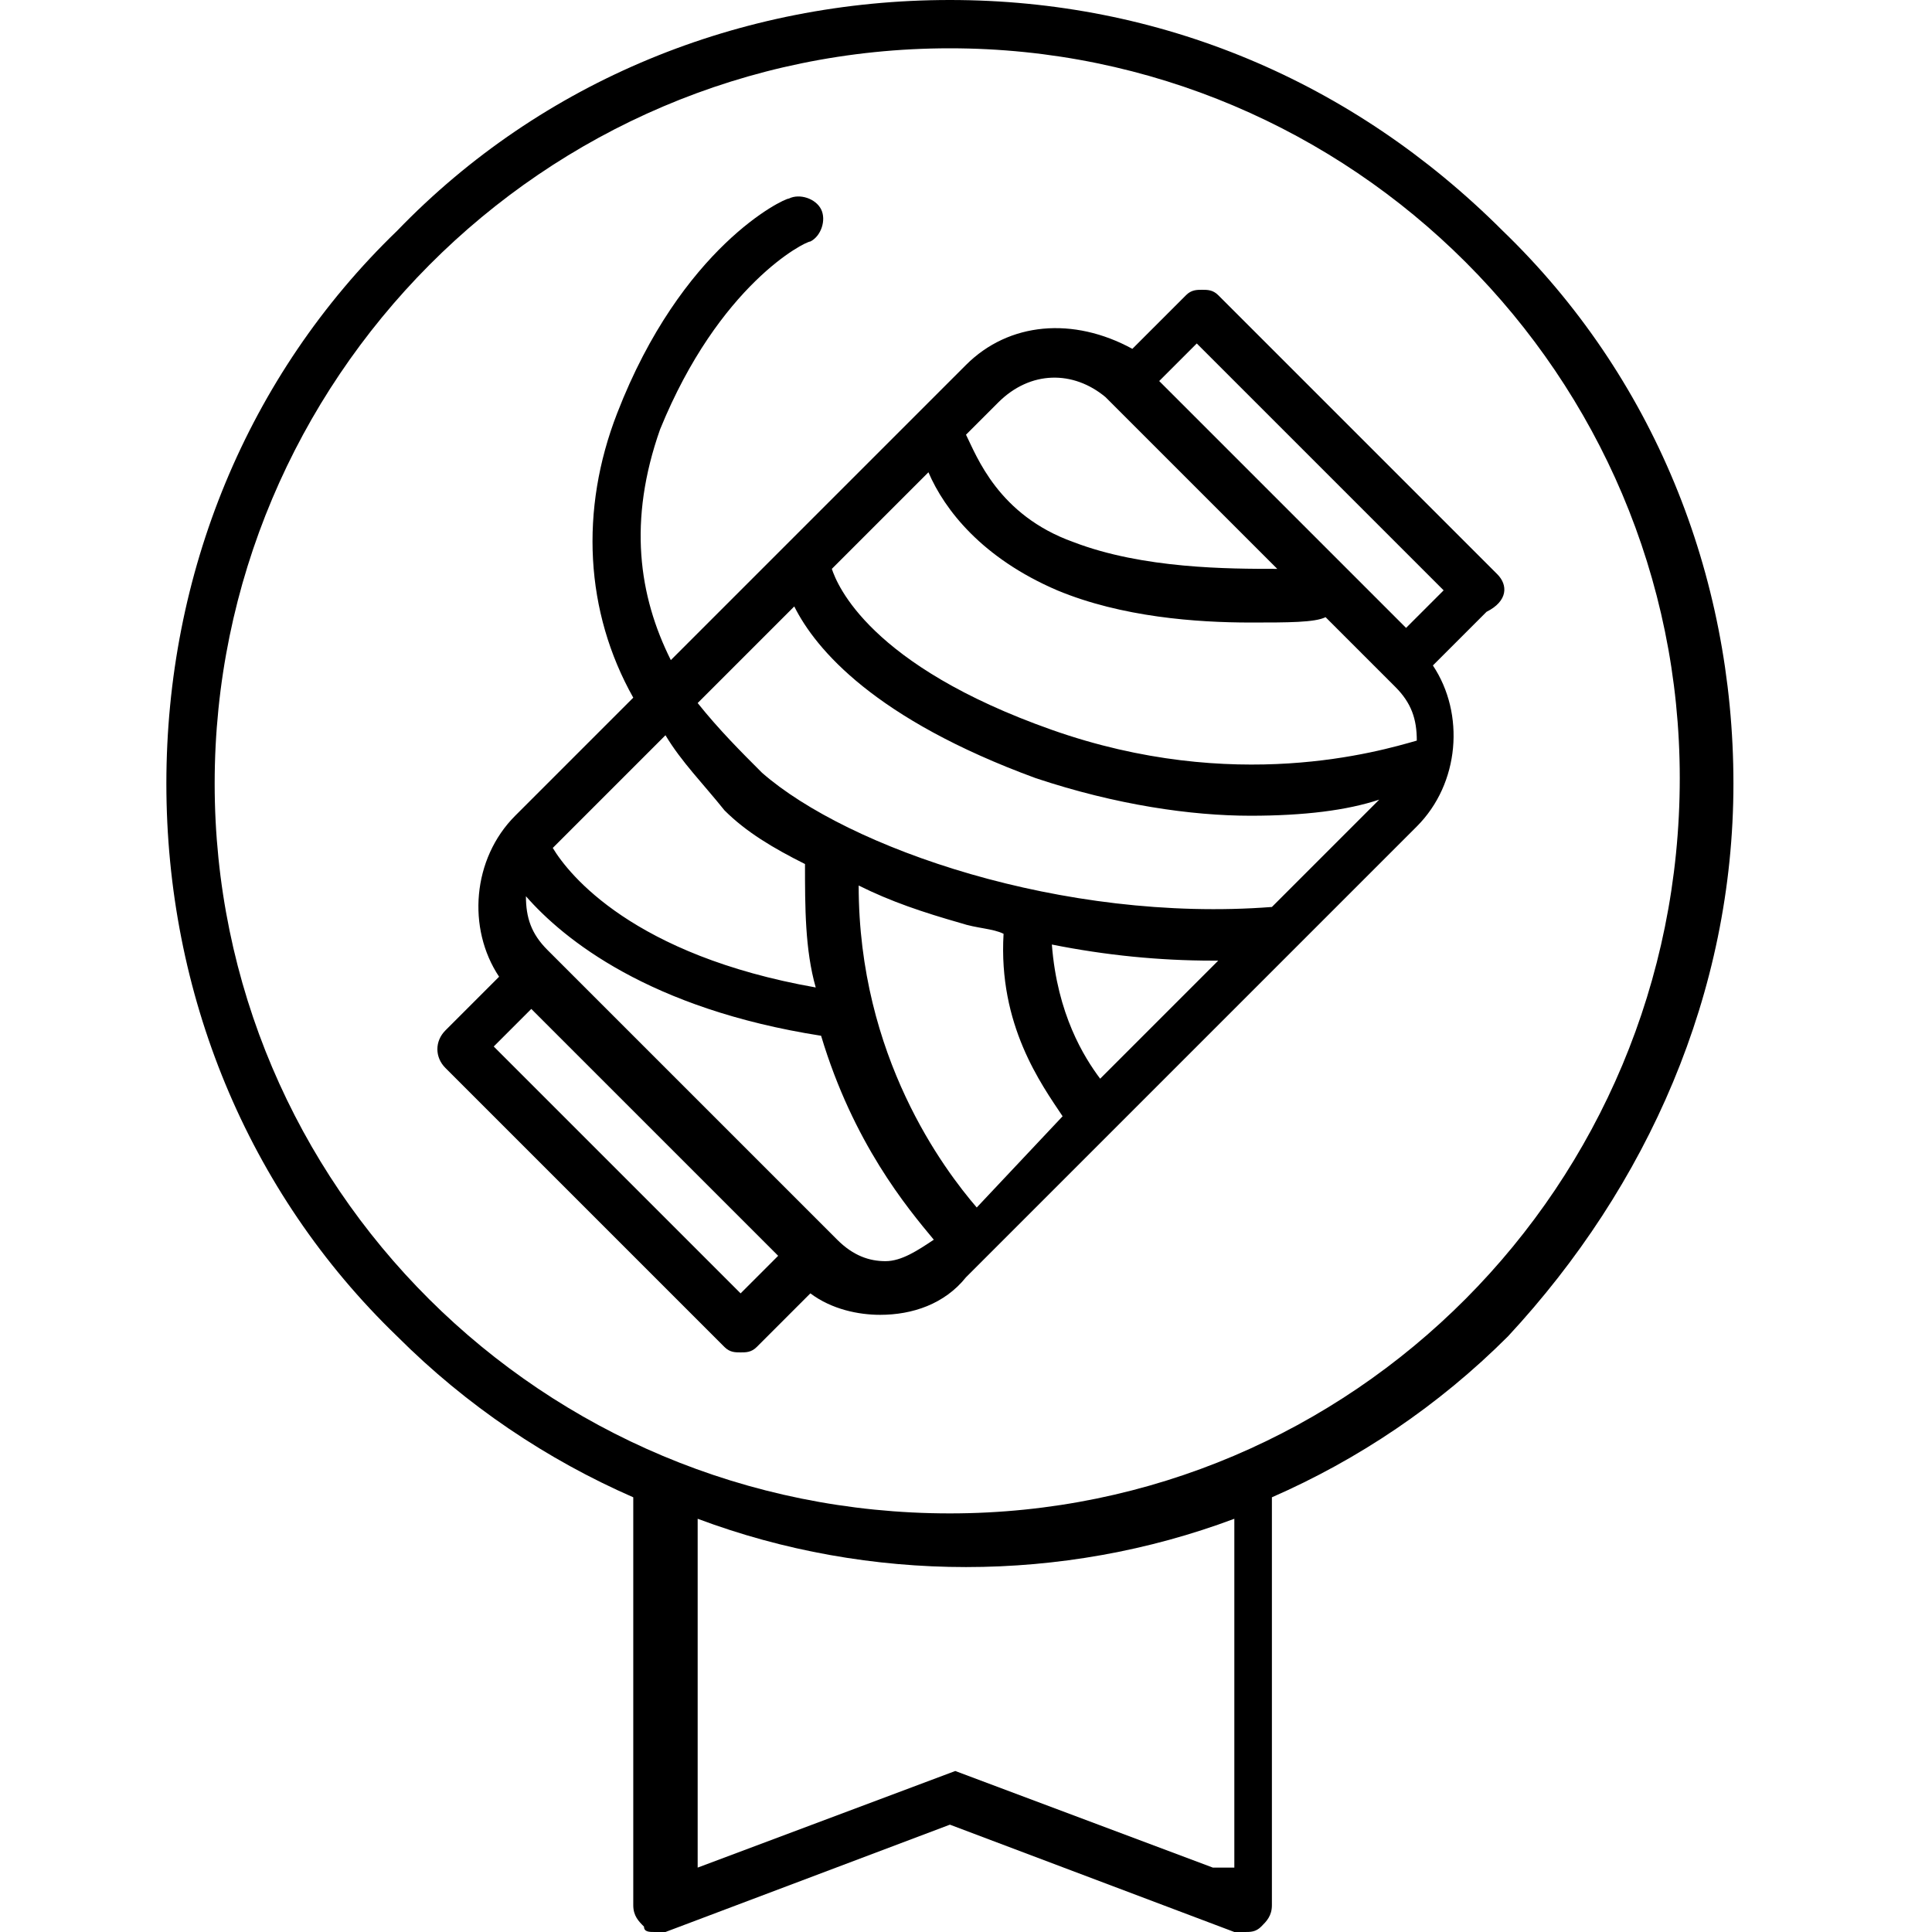 <?xml version="1.0" encoding="utf-8"?>
<!-- Generator: Adobe Illustrator 22.0.1, SVG Export Plug-In . SVG Version: 6.00 Build 0)  -->
<svg version="1.1" xmlns="http://www.w3.org/2000/svg" xmlns:xlink="http://www.w3.org/1999/xlink" x="0px" y="0px"
	 viewBox="0 0 36 36" style="enable-background:new 0 0 36 36;" xml:space="preserve">
<g id="Layer_1">
</g>
<g id="Layer_2">
</g>
<g id="Layer_3">
</g>
<g id="Layer_4">
	<g>
		<path d="M27.9,10.7l-5.2-5.2c-0.1-0.1-0.2-0.1-0.3-0.1c-0.1,0-0.2,0-0.3,0.1l-1,1C20,5.9,18.8,6,18,6.8l-5.5,5.5
			c-0.6-1.2-0.8-2.6-0.2-4.3c1.1-2.7,2.7-3.5,2.8-3.5c0.2-0.1,0.3-0.4,0.2-0.6c-0.1-0.2-0.4-0.3-0.6-0.2c-0.1,0-2,0.9-3.2,4
			c-0.7,1.8-0.6,3.7,0.3,5.3l-2.2,2.2c-0.8,0.8-0.9,2.1-0.3,3l-1,1c-0.2,0.2-0.2,0.5,0,0.7l5.2,5.2c0.1,0.1,0.2,0.1,0.3,0.1
			c0.1,0,0.2,0,0.3-0.1l1-1c0.4,0.3,0.9,0.4,1.3,0.4c0.6,0,1.2-0.2,1.6-0.7l8.4-8.4c0.8-0.8,0.9-2.1,0.3-3l1-1
			C28.1,11.2,28.1,10.9,27.9,10.7z M17.3,8.8c0.3,0.7,1,1.6,2.4,2.2c1.2,0.5,2.6,0.6,3.6,0.6c0.7,0,1.2,0,1.4-0.1l1.2,1.2
			c0,0,0,0,0,0l0.1,0.1c0.3,0.3,0.4,0.6,0.4,1c-0.7,0.2-3.4,1-6.8-0.2c-3.4-1.2-4-2.7-4.1-3L17.3,8.8z M20.6,7.4L20.6,7.4
			C20.6,7.5,20.6,7.5,20.6,7.4l3.2,3.2c-0.9,0-2.5,0-3.8-0.5c-1.4-0.5-1.8-1.6-2-2l0.6-0.6C19.2,6.9,20,6.9,20.6,7.4z M14.8,11.3
			c0.4,0.8,1.5,2.1,4.5,3.2c1.5,0.5,2.9,0.7,4,0.7c1,0,1.8-0.1,2.4-0.3l-2,2c0,0,0,0,0,0c-3.9,0.3-7.9-1.1-9.5-2.5
			c-0.4-0.4-0.8-0.8-1.2-1.3L14.8,11.3z M20.5,20.1c-0.3-0.4-0.8-1.2-0.9-2.5c1,0.2,2,0.3,3,0.3c0,0,0,0,0.1,0L20.5,20.1z
			 M18.2,22.5c-0.6-0.7-2.2-2.8-2.2-6c0.6,0.3,1.2,0.5,1.9,0.7c0.3,0.1,0.6,0.1,0.8,0.2c-0.1,1.7,0.7,2.8,1.1,3.4L18.2,22.5z
			 M13.5,15.1c0.4,0.4,0.9,0.7,1.5,1c0,0.8,0,1.6,0.2,2.3c-3.4-0.6-4.6-2.1-4.9-2.6l2.1-2.1C12.7,14.2,13.1,14.6,13.5,15.1z
			 M13.8,24.1l-4.6-4.6l0.7-0.7l4.6,4.6L13.8,24.1z M15.6,23.1l-2.7-2.7l-2.6-2.6c0,0,0,0,0,0l-0.1-0.1c-0.3-0.3-0.4-0.6-0.4-1
			c0.7,0.8,2.3,2.1,5.5,2.6c0.6,2,1.6,3.2,2.1,3.8c-0.3,0.2-0.6,0.4-0.9,0.4C16.2,23.5,15.9,23.4,15.6,23.1z M26.2,11.7l-4.3-4.3
			l-0.3-0.3l0.7-0.7l4.6,4.6L26.2,11.7z"/>
		<path d="M32.3,14.6c0-3.9-1.5-7.6-4.3-10.3C25.2,1.5,21.6,0,17.7,0S10.1,1.5,7.4,4.3C4.6,7,3.1,10.7,3.1,14.6
			c0,3.9,1.5,7.6,4.3,10.3c1.3,1.3,2.8,2.3,4.4,3v7.6c0,0.2,0.1,0.3,0.2,0.4C12,36,12.1,36,12.2,36c0.1,0,0.1,0,0.2,0l5.3-2l5.3,2
			c0.1,0,0.1,0,0.2,0c0.1,0,0.2,0,0.3-0.1c0.1-0.1,0.2-0.2,0.2-0.4v-7.6c1.6-0.7,3.1-1.7,4.4-3C30.7,22.1,32.3,18.5,32.3,14.6z
			 M22.6,34.8L17.8,33c0,0,0,0,0,0c0,0,0,0,0,0c0,0,0,0,0,0c0,0,0,0,0,0c0,0,0,0,0,0c0,0,0,0,0,0c0,0,0,0,0,0c0,0,0,0,0,0
			c0,0,0,0,0,0c0,0,0,0,0,0c0,0,0,0,0,0c0,0,0,0,0,0c0,0,0,0,0,0c0,0,0,0,0,0c0,0,0,0,0,0c0,0,0,0,0,0l-4.8,1.8v-6.5
			c1.6,0.6,3.3,0.9,5,0.9c1.7,0,3.4-0.3,5-0.9V34.8z M17.7,28.2C10.1,28.2,4,22.1,4,14.6C4,7.1,10.1,0.9,17.7,0.9
			c7.5,0,13.6,6.1,13.6,13.6C31.3,22.1,25.2,28.2,17.7,28.2z"/>
	</g>
</g>
</svg>
